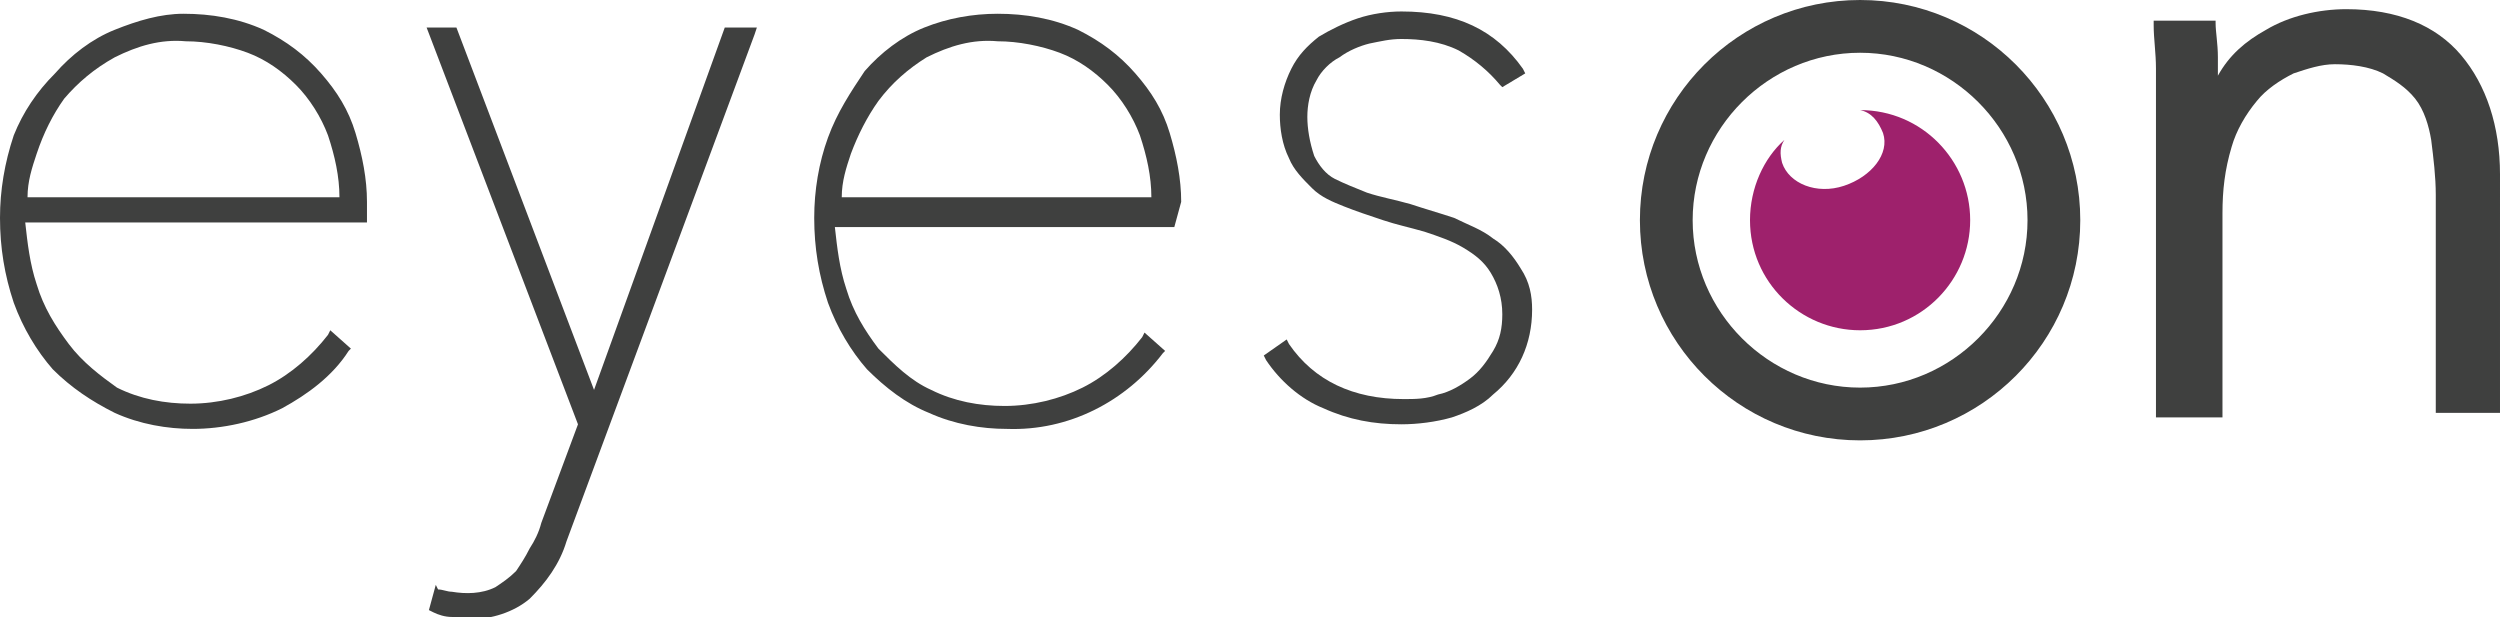 <?xml version="1.0" encoding="utf-8"?>
<!-- Generator: Adobe Illustrator 23.0.3, SVG Export Plug-In . SVG Version: 6.00 Build 0)  -->
<svg version="1.1" id="Ebene_1" xmlns="http://www.w3.org/2000/svg" xmlns:xlink="http://www.w3.org/1999/xlink" x="0px" y="0px"
	 viewBox="0 0 109 26.9" style="enable-background:new 0 0 109 26.9;" xml:space="preserve">
<style type="text/css">
	.st0{fill:#3F403F;}
	.st1{fill:#9E216C;}
</style>
<title>eyeson_logo_dark_ov</title>
<path class="st0" d="M16,8.8c0-1-0.2-2-0.5-3c-0.3-1-0.8-1.8-1.5-2.6c-0.7-0.8-1.5-1.4-2.5-1.9c-1.1-0.5-2.3-0.7-3.5-0.7
	C7,0.6,6,0.9,5,1.3C4,1.7,3.1,2.4,2.4,3.2C1.6,4,1,4.9,0.6,5.9C0.2,7.1,0,8.3,0,9.5c0,1.3,0.2,2.5,0.6,3.7c0.4,1.1,1,2.1,1.7,2.9
	C3.1,16.9,4,17.5,5,18c1.1,0.5,2.3,0.7,3.4,0.7c1.3,0,2.7-0.3,3.9-0.9c1.1-0.6,2.2-1.4,2.9-2.5l0.1-0.1l-0.9-0.8l-0.1,0.2
	c-0.7,0.9-1.6,1.7-2.6,2.2c-1,0.5-2.2,0.8-3.4,0.8c-1.1,0-2.2-0.2-3.2-0.7C4.4,16.4,3.6,15.8,3,15c-0.6-0.8-1.1-1.6-1.4-2.6
	c-0.3-0.9-0.4-1.8-0.5-2.7H16V8.8z M1.2,8.6c0-0.7,0.2-1.3,0.4-1.9C1.9,5.8,2.3,5,2.8,4.3C3.4,3.6,4.1,3,5,2.5c1-0.5,2-0.8,3.1-0.7
	c0.9,0,1.9,0.2,2.7,0.5c0.8,0.3,1.5,0.8,2.1,1.4c0.6,0.6,1.1,1.4,1.4,2.2c0.3,0.9,0.5,1.8,0.5,2.7L1.2,8.6z"/>
<path class="st0" d="M31.6,1.2l-5.7,15.8l-6-15.8h-1.3l6.6,17.3l-1.6,4.3c-0.1,0.4-0.3,0.8-0.5,1.1c-0.2,0.4-0.4,0.7-0.6,1
	c-0.3,0.3-0.6,0.5-0.9,0.7c-0.6,0.3-1.3,0.3-1.9,0.2c-0.2,0-0.4-0.1-0.6-0.1L19,25.5l-0.3,1.1l0.2,0.1c0.2,0.1,0.5,0.2,0.8,0.2
	c0.3,0,0.5,0.1,0.8,0.1c0.9,0,1.9-0.3,2.6-0.9c0.7-0.7,1.3-1.5,1.6-2.5l8.2-22.1l0.1-0.3H31.6z"/>
<path class="st0" d="M51.5,8.8c0-1-0.2-2-0.5-3c-0.3-1-0.8-1.8-1.5-2.6c-0.7-0.8-1.5-1.4-2.5-1.9c-1.1-0.5-2.3-0.7-3.5-0.7
	c-1.1,0-2.2,0.2-3.2,0.6c-1,0.4-1.9,1.1-2.6,1.9C37.1,4,36.5,4.9,36.1,6c-0.4,1.1-0.6,2.3-0.6,3.5c0,1.3,0.2,2.5,0.6,3.7
	c0.4,1.1,1,2.1,1.7,2.9c0.8,0.8,1.7,1.5,2.7,1.9c1.1,0.5,2.3,0.7,3.4,0.7c2.7,0.1,5.2-1.2,6.8-3.3l0.1-0.1l-0.9-0.8l-0.1,0.2
	c-0.7,0.9-1.6,1.7-2.6,2.2c-1,0.5-2.2,0.8-3.4,0.8c-1.1,0-2.2-0.2-3.2-0.7c-0.9-0.4-1.6-1.1-2.3-1.8c-0.6-0.8-1.1-1.6-1.4-2.6
	c-0.3-0.9-0.4-1.8-0.5-2.7h14.8L51.5,8.8z M36.7,8.6c0-0.7,0.2-1.3,0.4-1.9c0.3-0.8,0.7-1.6,1.2-2.3c0.6-0.8,1.3-1.4,2.1-1.9
	c1-0.5,2-0.8,3.1-0.7c0.9,0,1.9,0.2,2.7,0.5c0.8,0.3,1.5,0.8,2.1,1.4c0.6,0.6,1.1,1.4,1.4,2.2c0.3,0.9,0.5,1.8,0.5,2.7L36.7,8.6z"/>
<path class="st0" d="M66.3,11.7c-0.3-0.5-0.7-1-1.2-1.3c-0.5-0.4-1.1-0.6-1.7-0.9c-0.6-0.2-1.3-0.4-1.9-0.6
	c-0.7-0.2-1.3-0.3-1.9-0.5c-0.5-0.2-1-0.4-1.4-0.6c-0.4-0.2-0.7-0.6-0.9-1C57.1,6.2,57,5.6,57,5.1c0-0.5,0.1-1.1,0.4-1.6
	c0.2-0.4,0.6-0.8,1-1c0.4-0.3,0.9-0.5,1.3-0.6c0.5-0.1,0.9-0.2,1.4-0.2c0.8,0,1.7,0.1,2.5,0.5c0.7,0.4,1.3,0.9,1.8,1.5l0.1,0.1
	l1-0.6l-0.1-0.2c-1.2-1.7-2.9-2.5-5.3-2.5c-0.6,0-1.3,0.1-1.9,0.3c-0.6,0.2-1.2,0.5-1.7,0.8c-0.5,0.4-0.9,0.8-1.2,1.4
	c-0.3,0.6-0.5,1.3-0.5,2c0,0.6,0.1,1.3,0.4,1.9c0.2,0.5,0.6,0.9,1,1.3c0.4,0.4,0.9,0.6,1.4,0.8c0.5,0.2,1.1,0.4,1.7,0.6
	c0.6,0.2,1.1,0.3,1.8,0.5c0.6,0.2,1.2,0.4,1.7,0.7c0.5,0.3,0.9,0.6,1.2,1.1c0.3,0.5,0.5,1.1,0.5,1.8c0,0.6-0.1,1.1-0.4,1.6
	c-0.3,0.5-0.6,0.9-1,1.2c-0.4,0.3-0.9,0.6-1.4,0.7c-0.5,0.2-1,0.2-1.5,0.2c-2.2,0-3.9-0.8-5-2.4l-0.1-0.2l-1,0.7l0.1,0.2
	c0.6,0.9,1.5,1.7,2.5,2.1c1.1,0.5,2.2,0.7,3.4,0.7c0.7,0,1.5-0.1,2.2-0.3c0.6-0.2,1.3-0.5,1.8-1c1.1-0.9,1.7-2.2,1.7-3.7
	C66.8,12.9,66.7,12.3,66.3,11.7z"/>
<path class="st0" d="M107.3,2.4c-1.1-1.3-2.8-2-5-2c-1.2,0-2.5,0.3-3.5,0.9c-0.9,0.5-1.6,1.1-2.1,2c0-0.2,0-0.5,0-0.8
	c0-0.6-0.1-1.1-0.1-1.5V0.9h-2.7v0.2c0,0.6,0.1,1.2,0.1,1.9s0,1.3,0,1.8v13.4h2.9V9.3c0-1,0.1-1.9,0.4-2.9c0.2-0.7,0.6-1.4,1.1-2
	c0.4-0.5,1-0.9,1.6-1.2c0.6-0.2,1.2-0.4,1.8-0.4c0.7,0,1.5,0.1,2.1,0.4c0.5,0.3,1,0.6,1.4,1.1c0.4,0.5,0.6,1.2,0.7,1.8
	c0.1,0.8,0.2,1.6,0.2,2.4v9.5h2.8V7.6C109,5.5,108.4,3.7,107.3,2.4z"/>
<path class="st1" d="M76.3,9.6c0,2.7,2.2,4.8,4.8,4.8c2.7,0,4.8-2.2,4.8-4.8c0-2.6-2.1-4.8-4.8-4.8c0.5,0.1,0.8,0.5,1,1
	c0.3,0.9-0.5,1.9-1.7,2.3c-1.2,0.4-2.4-0.1-2.7-1c-0.1-0.4-0.1-0.7,0.1-1C76.9,6.9,76.3,8.2,76.3,9.6"/>
<path class="st0" d="M81.1,0c-5.3,0-9.6,4.3-9.6,9.6s4.3,9.6,9.6,9.6c5.3,0,9.6-4.3,9.6-9.6C90.7,4.3,86.4,0,81.1,0z M81.1,16.9
	c-4,0-7.3-3.3-7.3-7.3s3.3-7.3,7.3-7.3c4,0,7.3,3.3,7.3,7.3C88.4,13.6,85.1,16.9,81.1,16.9z"/>
</svg>

